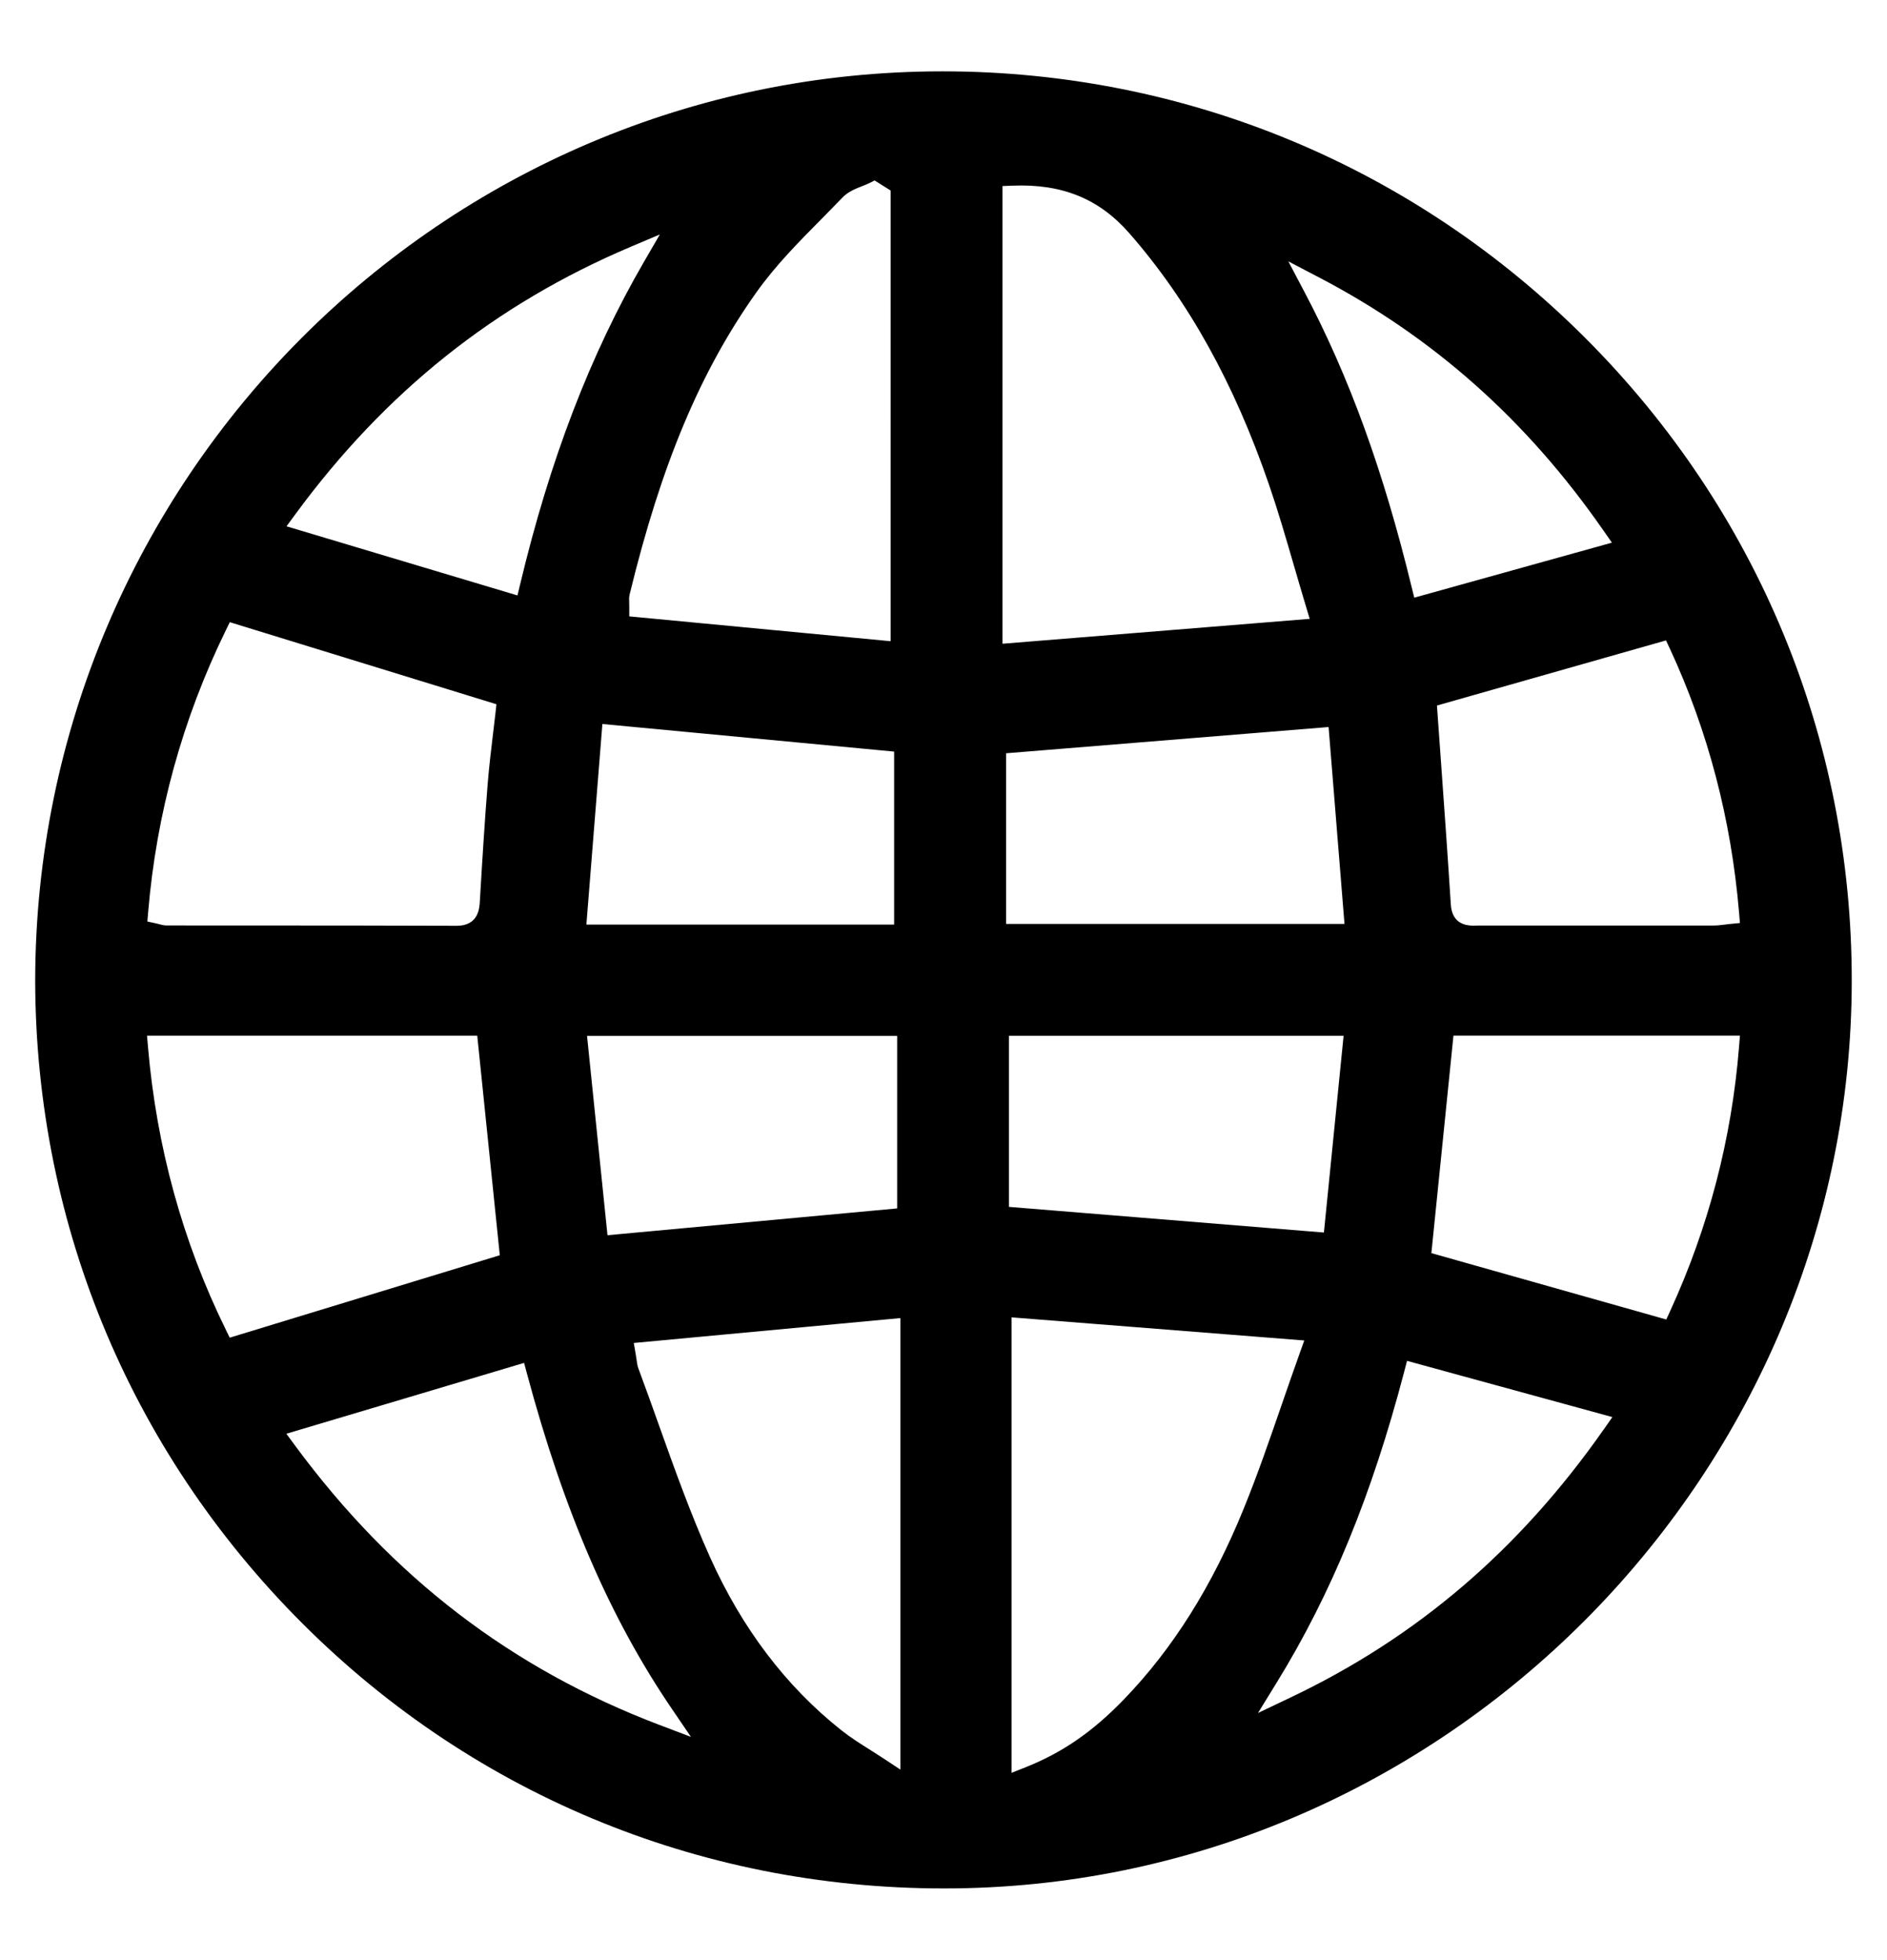 <?xml version="1.0" encoding="UTF-8"?>
<svg id="_Слой_1" data-name="Слой 1" xmlns="http://www.w3.org/2000/svg" viewBox="0 0 573.32 595.28">
  <path d="M481.74,102.75c-52.22-52.25-121.57-81.04-195.27-81.08h-.13C134.48,21.67,10.86,145.56,10.69,297.9c.16,75.09,29.93,145.35,83.84,197.82,53.44,52.03,124.22,79.64,199.29,77.79,148.11-3.68,268.7-127.28,268.79-275.55,.05-73.64-28.67-142.97-80.88-195.22Zm-209.16,211.91v52.39l-88.01,8.14-6.21-60.53h94.22Zm-.91-33.83h-93.51l4.86-60.92,88.64,8.38v52.54Zm-22.13-214.25c2.12-2.15,4.31-4.38,6.42-6.57,1.71-1.79,3.98-2.68,5.98-3.47,.79-.3,1.54-.6,2.18-.92l1.62-.8,4.85,3.05V194.76l-79.4-7.54v-2.94c0-.57-.02-1.02-.03-1.39-.03-.82-.06-1.52,.14-2.34,9.61-39.49,21.48-67.77,38.47-91.69,5.76-8.13,12.88-15.34,19.77-22.29ZM89.77,156.16c27.31-37.17,60.62-63.72,101.82-81.18l8.89-3.77-4.85,8.36c-16.29,28.1-28.59,60.15-37.61,97.97l-.8,3.32-70.17-21,2.71-3.69Zm-44.76,120.93c2.51-29.93,10.45-58.74,23.6-85.64l1.2-2.47,81.02,24.93-.29,2.66c-.24,2.05-.49,4.16-.75,6.32-.59,4.94-1.2,10.04-1.62,15.16-.9,11.28-1.6,22.48-2.39,35.81-.11,2.01-.42,7.34-7.01,7.34h-.05c-19.99-.08-40.33-.08-60-.09-9.35,0-18.7-.01-28.06-.01-.86,0-1.58-.19-2.27-.38-.26-.06-.54-.14-.86-.22l-2.76-.6,.24-2.82Zm23.58,126.75c-13.08-26.61-21.02-55.46-23.62-85.76l-.3-3.51h100.33l6.85,66.7-82.06,25.04-1.2-2.46Zm131.75,120.09c-44.96-17.1-81.14-44.82-110.61-84.74l-2.73-3.7,72.23-21.52,.86,3.2c11.26,41.93,25.26,74.32,44.07,101.93l5.77,8.47-9.59-3.65Zm73.23,13.58l-5.01-3.31c-1.33-.88-2.69-1.73-4.03-2.59-2.98-1.87-6.07-3.81-8.92-6.07-16.75-13.26-30.18-30.94-39.88-52.54-5.88-13.1-10.79-26.84-15.53-40.12-2.01-5.65-4.1-11.49-6.22-17.17-.31-.82-.42-1.58-.55-2.55-.08-.47-.15-1.06-.28-1.81l-.59-3.43,81-7.56v137.16ZM507.35,197.03c11.57,24.92,18.65,51.89,21.02,80.16l.27,3.16-3.16,.32c-.55,.05-1.05,.12-1.54,.18-1.08,.13-2.1,.26-3.2,.27-25.36,.02-48.73,.02-71.43,0-.28,0-.56,.01-.83,.02-.23,.01-.52,.02-.84,.02-2.25,0-6.46-.56-6.84-6.39-.9-14.21-1.94-28.68-2.94-42.66-.37-5.07-.73-10.13-1.09-15.2l-.18-2.61,69.59-19.78,1.16,2.49Zm-106.73-112.84c34.9,18.22,63.2,43.38,86.52,76.91l2.6,3.73-60.05,16.71-.8-3.24c-8.59-35.35-18.96-63.87-32.63-89.75l-4.83-9.16,9.18,4.8Zm-96.03-27.68l3.1-.12c15.02-.59,26.25,3.98,35.37,14.39,17.99,20.54,31.91,45.59,42.55,76.58,2.69,7.83,5.01,15.81,7.47,24.26,1.17,4.02,2.38,8.18,3.69,12.53l1.15,3.82-93.33,7.56V56.51Zm1.08,172.29l97.99-7.97,4.83,59.81h-102.82v-51.84Zm.87,85.81h101.68l-5.98,59.76-95.7-7.79v-51.97Zm34.95,201.55c-9.44,9.78-18.6,16.12-29.71,20.56l-4.43,1.76v-138.34l88.92,7.02-1.42,3.97c-1.88,5.26-3.66,10.41-5.39,15.4-3.8,10.99-7.38,21.37-11.55,31.62-9.59,23.59-21.51,42.56-36.42,58.01Zm145.76-81.98c-25.58,36.52-56.72,63.16-95.19,81.44l-9.85,4.69,5.72-9.29c16.59-26.96,28.91-57,38.74-94.51l.82-3.16,62.39,17.08-2.62,3.75Zm41.11-116.15c-2.22,27.81-9.26,54.8-20.95,80.25l-1.15,2.51-71.37-20.16,6.71-66.07h87.04l-.28,3.48Z"/>
</svg>
